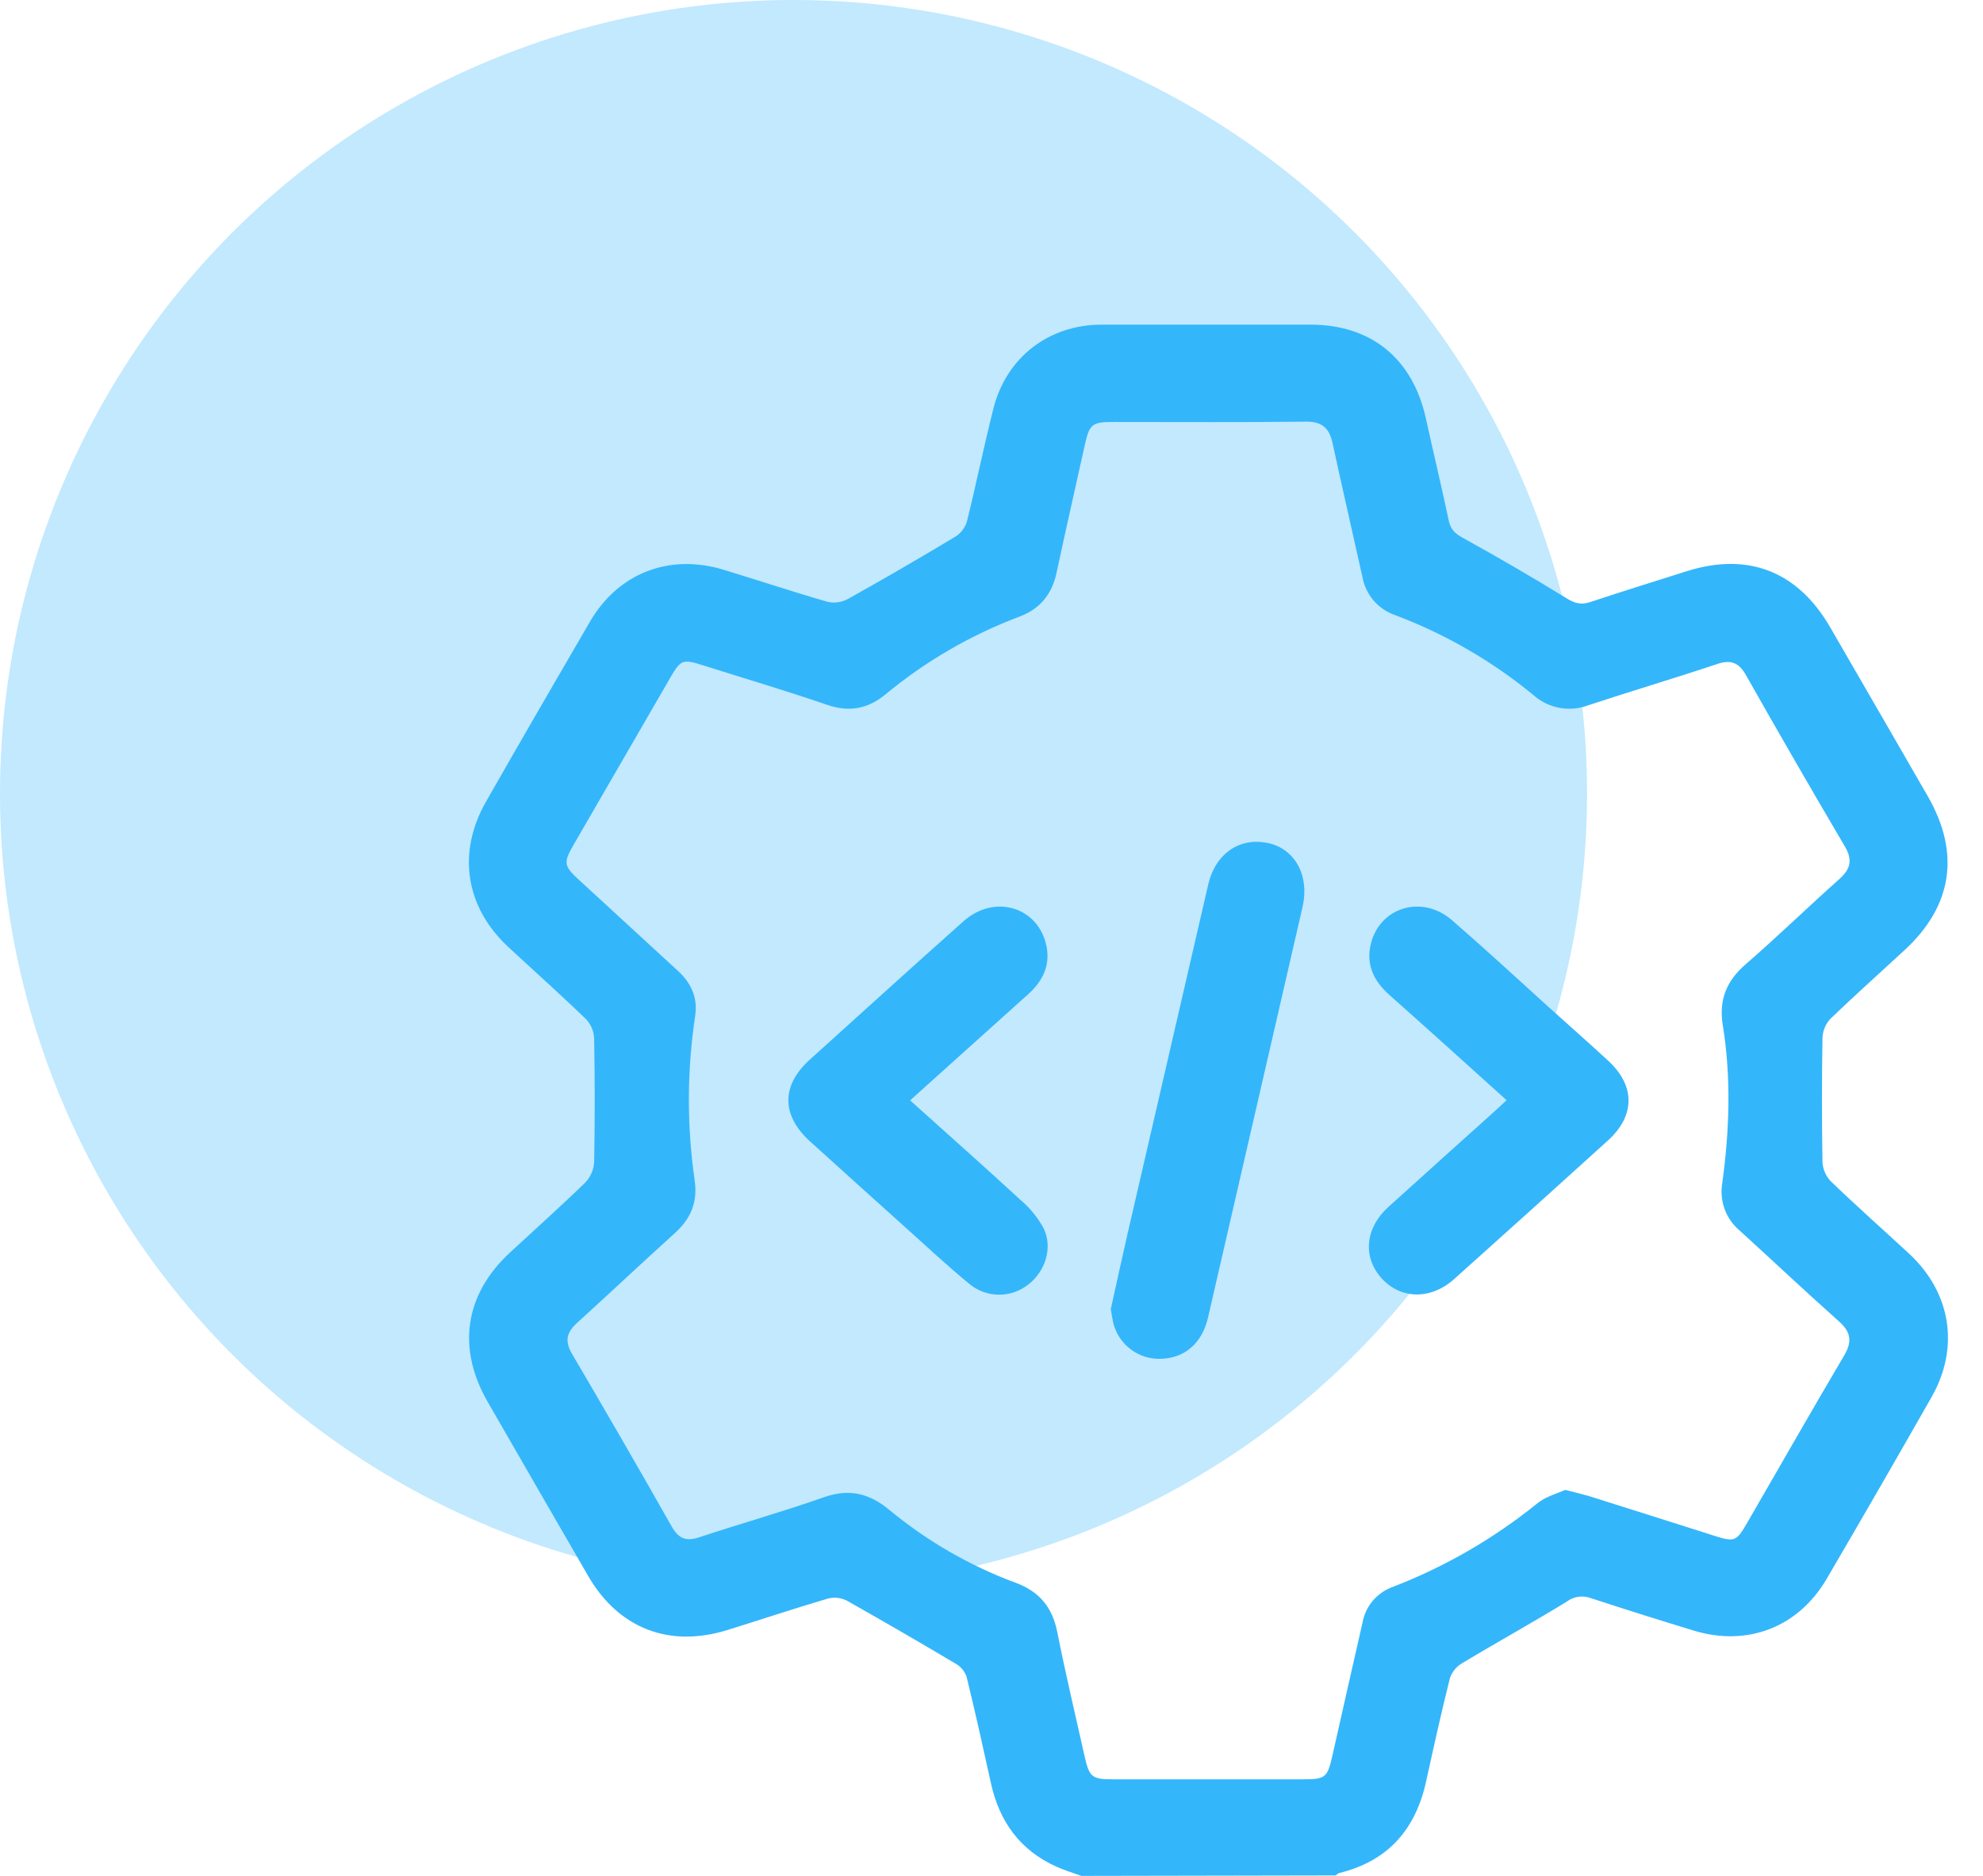 <svg width="37" height="35" viewBox="0 0 37 35" fill="none" xmlns="http://www.w3.org/2000/svg">
<ellipse opacity="0.3" cx="14.806" cy="14.806" rx="14.806" ry="14.806" fill="#34B6FB"/>
<path d="M20.177 35C20.02 34.943 19.859 34.895 19.707 34.826C19.029 34.519 18.646 33.984 18.489 33.268C18.344 32.608 18.197 31.948 18.037 31.291C18.004 31.191 17.937 31.105 17.847 31.05C17.171 30.648 16.49 30.253 15.804 29.866C15.694 29.809 15.567 29.795 15.447 29.826C14.818 30.011 14.195 30.22 13.568 30.414C12.482 30.75 11.538 30.38 10.972 29.4C10.346 28.318 9.721 27.236 9.098 26.153C8.521 25.149 8.672 24.15 9.515 23.37C9.984 22.936 10.462 22.509 10.921 22.063C11.018 21.961 11.077 21.827 11.086 21.686C11.101 20.916 11.1 20.145 11.086 19.374C11.08 19.24 11.027 19.113 10.935 19.016C10.462 18.558 9.97 18.12 9.487 17.672C8.683 16.926 8.524 15.909 9.07 14.954C9.709 13.836 10.353 12.721 11.002 11.609C11.529 10.696 12.48 10.325 13.49 10.627C14.145 10.825 14.793 11.043 15.45 11.231C15.579 11.257 15.713 11.236 15.827 11.172C16.498 10.798 17.163 10.412 17.822 10.015C17.926 9.951 18.003 9.852 18.04 9.735C18.215 9.034 18.358 8.325 18.536 7.621C18.779 6.664 19.572 6.058 20.555 6.057C21.853 6.057 23.151 6.057 24.449 6.057C25.586 6.057 26.36 6.691 26.606 7.811C26.745 8.444 26.897 9.074 27.03 9.708C27.065 9.873 27.142 9.951 27.289 10.032C27.946 10.395 28.595 10.772 29.234 11.165C29.385 11.259 29.506 11.289 29.671 11.233C30.268 11.036 30.867 10.848 31.467 10.659C32.616 10.295 33.543 10.659 34.147 11.701C34.751 12.743 35.361 13.801 35.967 14.851C36.58 15.913 36.433 16.899 35.539 17.725C35.076 18.153 34.606 18.573 34.153 19.008C34.062 19.106 34.01 19.233 34.005 19.366C33.992 20.136 33.992 20.907 34.005 21.678C34.011 21.812 34.065 21.939 34.156 22.036C34.637 22.5 35.136 22.942 35.626 23.395C36.405 24.123 36.567 25.14 36.04 26.067C35.394 27.202 34.74 28.335 34.079 29.465C33.551 30.361 32.606 30.726 31.609 30.425C30.963 30.229 30.32 30.026 29.678 29.816C29.606 29.79 29.528 29.781 29.452 29.792C29.375 29.803 29.303 29.832 29.241 29.878C28.594 30.276 27.928 30.642 27.28 31.033C27.174 31.095 27.094 31.192 27.054 31.308C26.894 31.946 26.752 32.587 26.611 33.23C26.415 34.131 25.9 34.724 24.989 34.946C24.964 34.957 24.941 34.972 24.921 34.991L20.177 35ZM29.203 27.798C29.383 27.844 29.512 27.874 29.637 27.91C30.423 28.157 31.209 28.407 31.996 28.657C32.364 28.774 32.4 28.759 32.599 28.414C33.202 27.373 33.797 26.327 34.409 25.291C34.56 25.035 34.539 24.856 34.314 24.655C33.688 24.099 33.079 23.523 32.46 22.96C32.334 22.854 32.237 22.717 32.18 22.562C32.123 22.407 32.107 22.239 32.135 22.076C32.269 21.095 32.304 20.106 32.144 19.123C32.068 18.645 32.219 18.293 32.584 17.98C33.174 17.469 33.733 16.923 34.318 16.403C34.529 16.215 34.571 16.046 34.422 15.792C33.797 14.731 33.181 13.664 32.575 12.592C32.445 12.366 32.298 12.303 32.047 12.387C31.247 12.654 30.437 12.894 29.634 13.159C29.463 13.224 29.276 13.24 29.096 13.206C28.916 13.173 28.748 13.09 28.611 12.968C27.84 12.334 26.97 11.831 26.037 11.479C25.881 11.426 25.741 11.333 25.633 11.209C25.525 11.084 25.452 10.933 25.422 10.771C25.239 9.941 25.045 9.106 24.864 8.27C24.802 7.983 24.666 7.864 24.361 7.867C23.167 7.881 21.973 7.873 20.778 7.873C20.371 7.873 20.326 7.912 20.237 8.32C20.063 9.108 19.883 9.895 19.714 10.685C19.628 11.085 19.412 11.356 19.024 11.504C18.117 11.845 17.272 12.335 16.525 12.953C16.19 13.23 15.842 13.292 15.425 13.148C14.662 12.886 13.888 12.657 13.119 12.414C12.742 12.293 12.703 12.305 12.509 12.64C11.906 13.682 11.303 14.724 10.7 15.766C10.509 16.096 10.52 16.158 10.802 16.416C11.418 16.983 12.035 17.549 12.651 18.116C12.896 18.342 13.02 18.613 12.972 18.946C12.818 19.962 12.814 20.996 12.96 22.013C13.023 22.43 12.89 22.741 12.583 23.015C11.976 23.563 11.381 24.125 10.774 24.676C10.574 24.856 10.53 25.017 10.674 25.262C11.303 26.331 11.923 27.405 12.535 28.485C12.66 28.703 12.798 28.765 13.041 28.684C13.816 28.427 14.603 28.207 15.371 27.936C15.844 27.769 16.22 27.861 16.594 28.172C17.298 28.754 18.094 29.214 18.951 29.531C19.389 29.693 19.634 29.984 19.726 30.444C19.881 31.227 20.066 32.003 20.241 32.785C20.325 33.155 20.379 33.198 20.754 33.198H24.309C24.736 33.198 24.769 33.167 24.865 32.737C25.05 31.912 25.238 31.089 25.425 30.264C25.453 30.115 25.52 29.976 25.619 29.861C25.718 29.746 25.845 29.659 25.988 29.608C26.962 29.232 27.872 28.706 28.685 28.049C28.84 27.922 29.049 27.869 29.203 27.798Z" fill="#34B6FB"/>
<path d="M20.726 24.424C20.825 23.978 20.928 23.502 21.037 23.027C21.54 20.85 22.043 18.674 22.545 16.498C22.679 15.925 23.131 15.616 23.661 15.73C24.166 15.839 24.437 16.341 24.304 16.921C23.717 19.473 23.13 22.026 22.541 24.578C22.431 25.059 22.109 25.338 21.666 25.352C21.467 25.361 21.271 25.302 21.11 25.185C20.949 25.068 20.832 24.9 20.778 24.707C20.757 24.628 20.747 24.543 20.726 24.424Z" fill="#34B6FB"/>
<path d="M16.982 20.531C17.692 21.169 18.38 21.779 19.056 22.402C19.227 22.548 19.369 22.724 19.475 22.922C19.645 23.28 19.505 23.716 19.195 23.959C19.041 24.085 18.848 24.155 18.648 24.156C18.448 24.157 18.255 24.09 18.099 23.965C17.677 23.62 17.28 23.246 16.873 22.882C16.285 22.354 15.699 21.826 15.114 21.296C14.579 20.811 14.575 20.255 15.106 19.774C16.062 18.91 17.016 18.044 17.978 17.188C18.559 16.67 19.384 16.924 19.528 17.663C19.597 18.017 19.452 18.306 19.193 18.542L17.284 20.258L16.982 20.531Z" fill="#34B6FB"/>
<path d="M28.111 20.527C27.365 19.855 26.647 19.205 25.924 18.564C25.653 18.321 25.497 18.035 25.566 17.666C25.703 16.939 26.521 16.671 27.094 17.171C27.704 17.699 28.3 18.25 28.898 18.792C29.269 19.125 29.643 19.455 30.009 19.793C30.513 20.259 30.513 20.814 30.003 21.278C29.047 22.145 28.09 23.007 27.132 23.865C26.691 24.259 26.128 24.242 25.774 23.845C25.421 23.447 25.473 22.909 25.908 22.517C26.555 21.929 27.207 21.347 27.857 20.762C27.937 20.691 28.011 20.62 28.111 20.527Z" fill="#34B6FB"/>
</svg>
